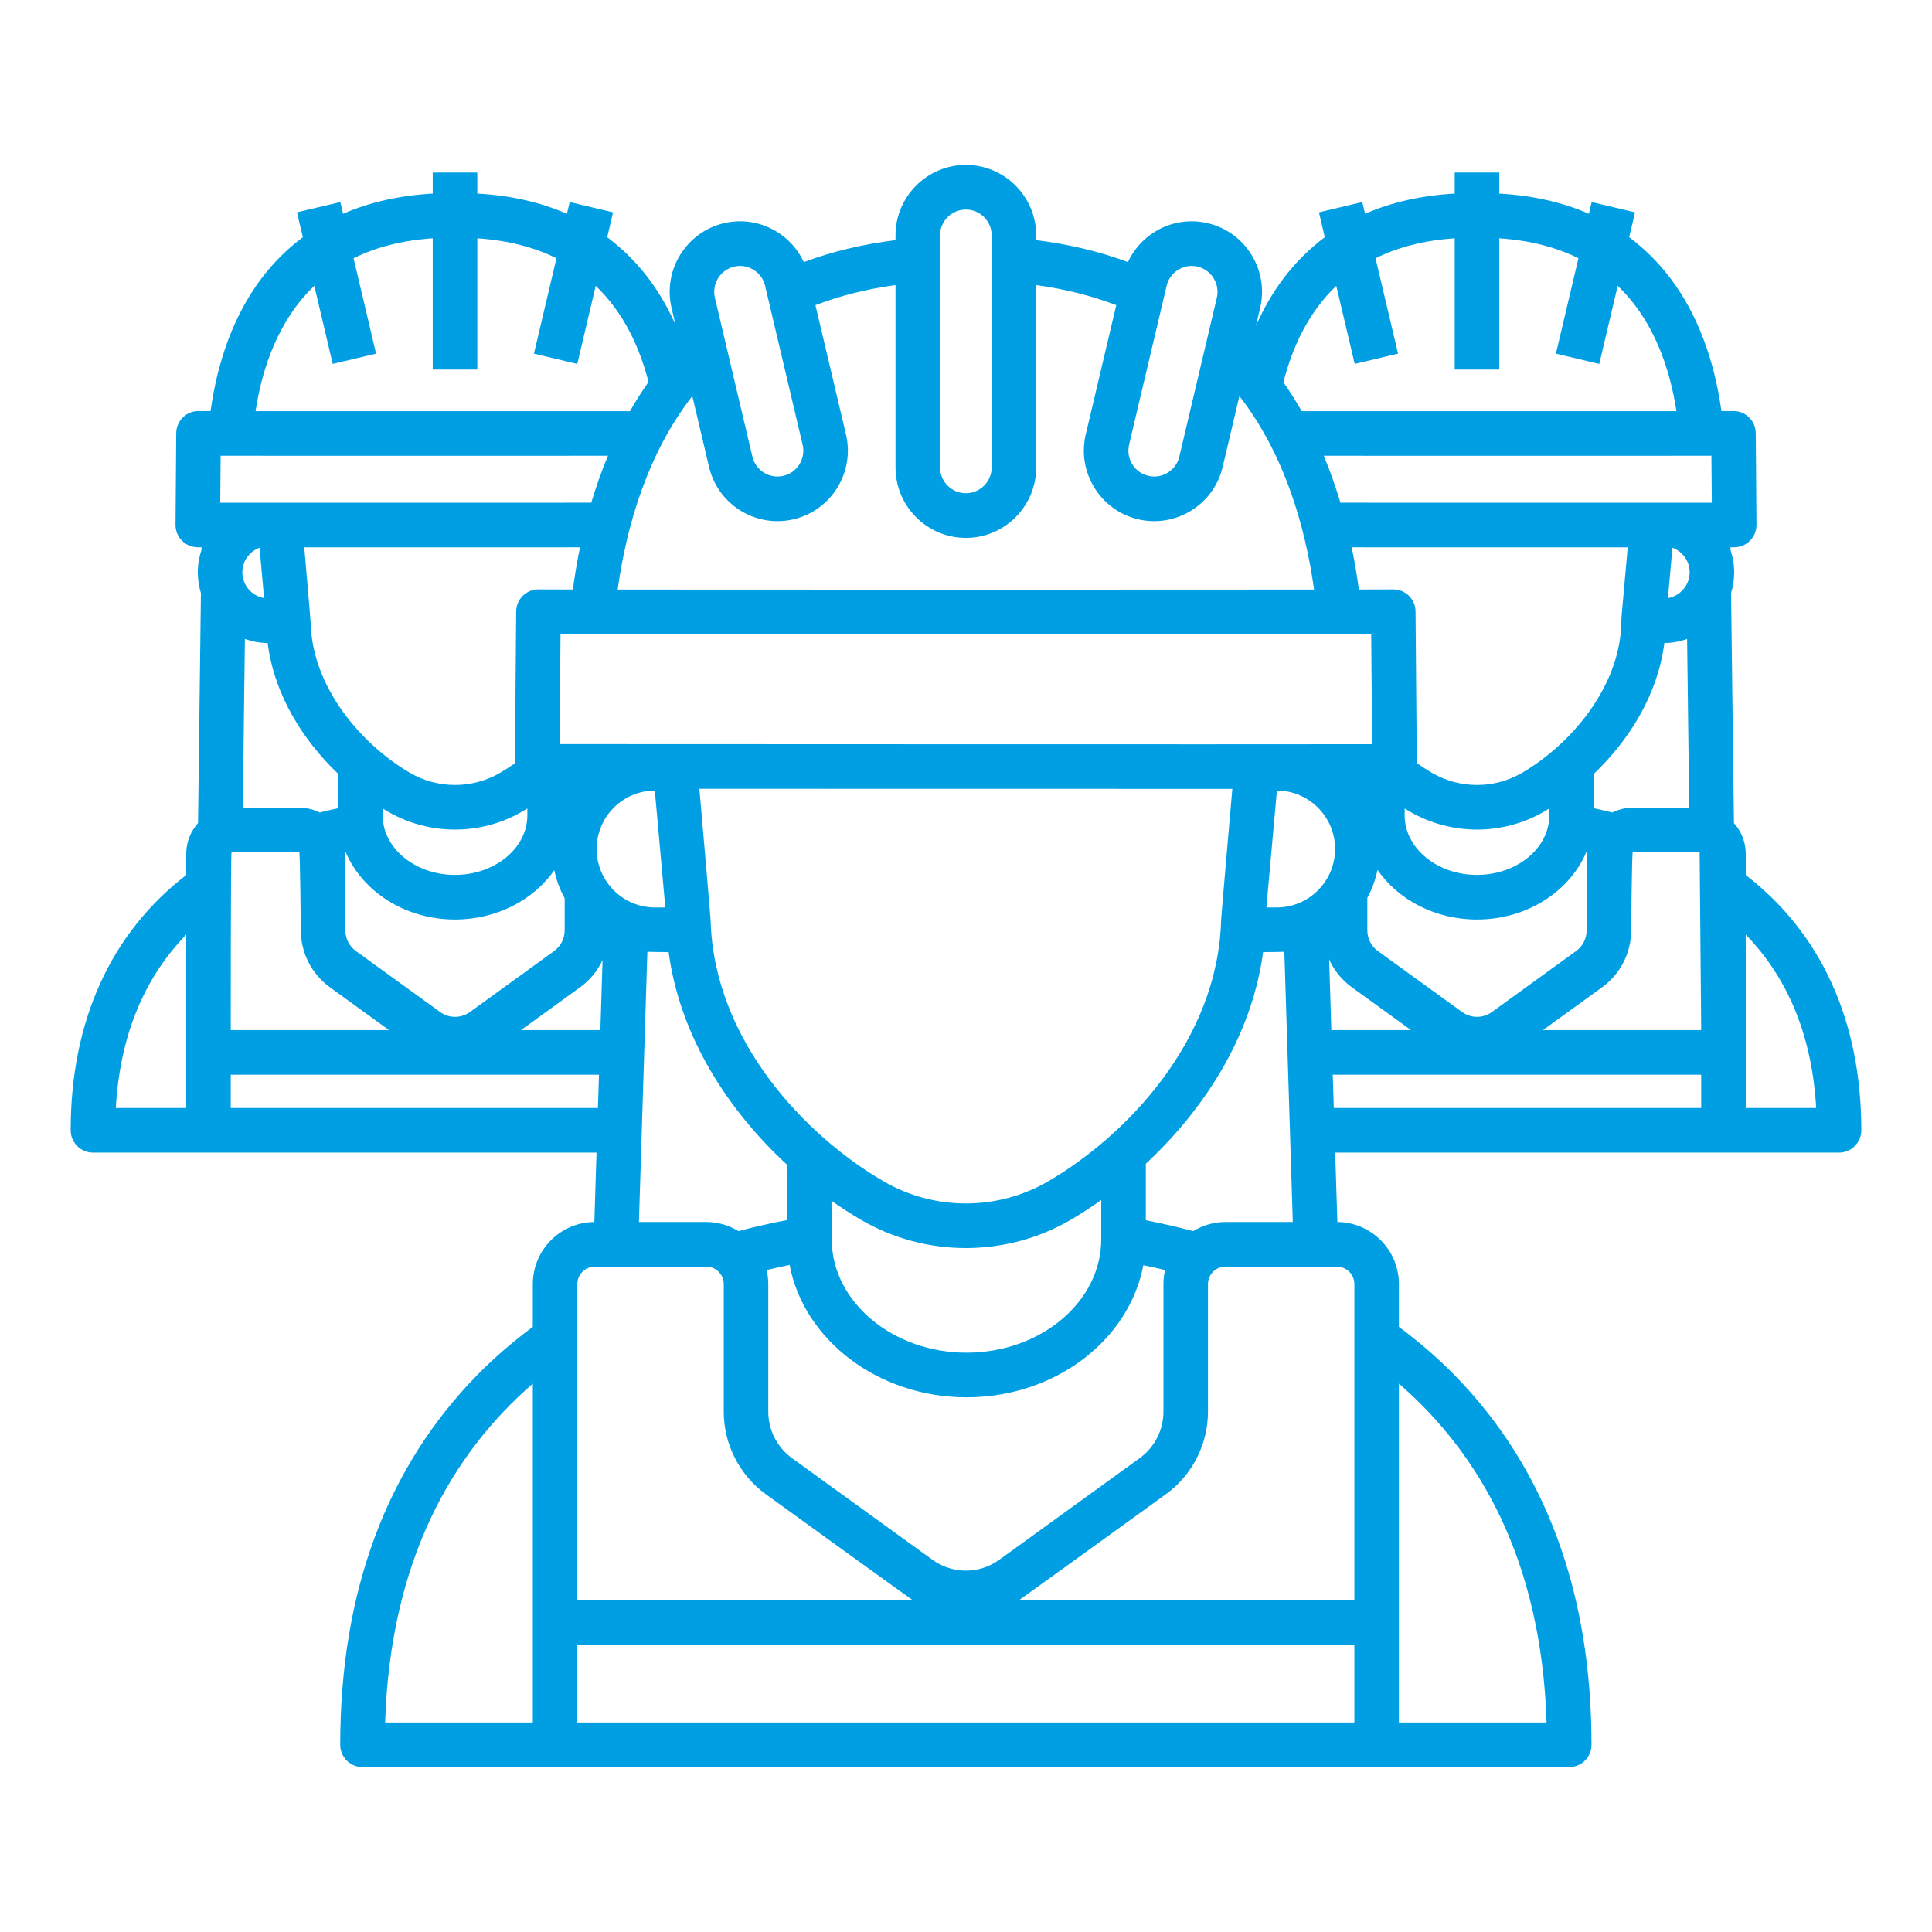 <?xml version="1.0" encoding="UTF-8"?> <svg xmlns="http://www.w3.org/2000/svg" width="41" height="41" viewBox="0 0 41 41" fill="none"><path d="M37.048 18.57V18.12C37.048 17.869 36.952 17.641 36.797 17.467L36.736 12.586C36.779 12.447 36.802 12.299 36.802 12.145C36.802 11.979 36.774 11.82 36.724 11.671L36.724 11.614C36.752 11.614 36.78 11.614 36.807 11.614C37.068 11.612 37.277 11.398 37.275 11.137L37.26 9.193C37.258 8.932 37.047 8.723 36.788 8.723C36.786 8.723 36.785 8.723 36.784 8.723C36.706 8.724 36.621 8.724 36.531 8.724C36.378 7.62 36.018 6.668 35.466 5.929C35.206 5.581 34.907 5.284 34.574 5.034L34.698 4.506L33.778 4.288L33.719 4.537C33.158 4.291 32.523 4.148 31.817 4.108V3.662H30.871V4.108C30.165 4.148 29.53 4.291 28.969 4.537L28.91 4.288L27.99 4.506L28.114 5.034C27.781 5.284 27.482 5.581 27.222 5.929C27.001 6.225 26.812 6.555 26.653 6.915L26.742 6.537C26.932 5.734 26.434 4.927 25.633 4.737C25.245 4.645 24.845 4.71 24.505 4.92C24.253 5.076 24.058 5.299 23.936 5.562C23.336 5.338 22.687 5.183 21.99 5.096V4.996C21.99 4.171 21.32 3.5 20.497 3.5C19.674 3.5 19.004 4.171 19.004 4.996V5.096C18.307 5.183 17.658 5.338 17.058 5.562C16.936 5.299 16.741 5.076 16.489 4.92C16.149 4.71 15.749 4.645 15.361 4.737C14.56 4.927 14.062 5.734 14.252 6.537L14.334 6.887C14.178 6.538 13.993 6.217 13.778 5.929C13.518 5.581 13.219 5.284 12.886 5.034L13.01 4.506L12.09 4.288L12.031 4.537C11.47 4.291 10.835 4.148 10.129 4.108V3.662H9.183V4.108C8.477 4.148 7.842 4.291 7.281 4.537L7.222 4.288L6.302 4.506L6.427 5.034C6.093 5.284 5.794 5.581 5.534 5.929C4.982 6.668 4.622 7.62 4.469 8.724C4.379 8.724 4.294 8.723 4.216 8.723C4.215 8.723 4.214 8.723 4.213 8.723C3.953 8.723 3.742 8.932 3.74 9.193L3.725 11.136C3.724 11.262 3.772 11.383 3.86 11.473C3.948 11.562 4.068 11.613 4.194 11.614C4.22 11.614 4.249 11.614 4.277 11.614L4.276 11.671C4.226 11.82 4.198 11.979 4.198 12.145C4.198 12.299 4.221 12.447 4.264 12.586L4.203 17.467C4.048 17.641 3.952 17.869 3.952 18.12V18.57C2.364 19.795 1.5 21.65 1.5 23.986C1.5 24.248 1.712 24.46 1.973 24.46H12.659L12.613 25.933C11.892 25.938 11.307 26.527 11.307 27.251V28.158C10.886 28.471 10.494 28.808 10.136 29.172C8.201 31.142 7.22 33.785 7.22 37.026C7.22 37.288 7.431 37.5 7.692 37.5H33.301C33.563 37.5 33.774 37.288 33.774 37.026C33.774 33.785 32.793 31.142 30.858 29.172C30.5 28.808 30.108 28.471 29.687 28.158V27.251C29.687 26.527 29.102 25.938 28.381 25.933L28.335 24.46H39.027C39.288 24.46 39.5 24.248 39.5 23.986C39.5 21.65 38.636 19.795 37.048 18.57ZM3.952 22.334V23.513H2.458C2.553 21.84 3.148 20.663 3.952 19.834V22.334ZM11.307 36.553H8.173C8.283 33.113 9.593 30.851 11.307 29.363L11.307 36.553ZM29.687 29.363C31.401 30.851 32.711 33.113 32.821 36.553H29.687V29.363ZM28.358 6.066L28.749 7.723L29.669 7.505L29.191 5.481C29.651 5.252 30.206 5.102 30.871 5.057V7.843H31.817V5.057C32.483 5.102 33.038 5.252 33.497 5.481L33.019 7.505L33.939 7.723L34.33 6.066C35.086 6.789 35.432 7.79 35.577 8.726C35.073 8.726 28.013 8.725 27.625 8.726C27.503 8.513 27.373 8.308 27.236 8.112C27.425 7.369 27.766 6.632 28.358 6.066ZM23.961 9.438L24.757 6.067C24.79 5.924 24.878 5.803 25.002 5.726C25.09 5.672 25.188 5.644 25.289 5.644C25.331 5.644 25.373 5.649 25.416 5.659C25.709 5.729 25.892 6.025 25.823 6.319L25.027 9.691C24.958 9.985 24.662 10.168 24.368 10.098C24.074 10.029 23.892 9.733 23.961 9.438ZM19.949 4.996C19.949 4.693 20.195 4.447 20.497 4.447C20.799 4.447 21.045 4.693 21.045 4.996V9.919C21.045 10.221 20.799 10.467 20.497 10.467C20.195 10.467 19.949 10.221 19.949 9.919L19.949 4.996ZM15.578 5.659C15.721 5.625 15.868 5.649 15.992 5.726C16.117 5.803 16.204 5.924 16.237 6.067L17.033 9.438C17.102 9.733 16.92 10.029 16.626 10.098C16.332 10.168 16.036 9.985 15.967 9.691L15.171 6.319C15.102 6.025 15.284 5.729 15.578 5.659ZM14.692 8.405L15.047 9.909C15.209 10.596 15.824 11.06 16.5 11.06C16.613 11.06 16.728 11.047 16.843 11.02C17.644 10.83 18.142 10.023 17.953 9.22L17.305 6.476C17.812 6.282 18.376 6.136 19.004 6.05V9.919C19.004 10.744 19.674 11.415 20.497 11.415C21.32 11.415 21.99 10.744 21.99 9.919V6.05C22.618 6.136 23.182 6.282 23.689 6.476L23.041 9.22C22.852 10.023 23.35 10.83 24.151 11.02C24.266 11.047 24.381 11.06 24.494 11.06C25.17 11.06 25.785 10.596 25.947 9.909L26.302 8.405C27.241 9.617 27.691 11.116 27.887 12.511C24.401 12.515 16.592 12.515 13.107 12.511C13.303 11.116 13.753 9.617 14.692 8.405ZM35.803 13.56L35.848 17.14H34.649C34.493 17.14 34.347 17.178 34.216 17.243C34.087 17.21 33.957 17.18 33.824 17.152L33.825 16.422C34.549 15.729 35.175 14.773 35.32 13.646C35.489 13.645 35.651 13.614 35.803 13.56ZM35.396 12.692L35.492 11.624C35.704 11.701 35.857 11.905 35.857 12.145C35.857 12.419 35.657 12.647 35.396 12.692ZM34.416 13.03C34.41 13.105 34.407 13.176 34.406 13.235C34.37 14.596 33.321 15.806 32.298 16.402C31.71 16.744 30.979 16.744 30.39 16.402C30.282 16.339 30.174 16.269 30.067 16.194L30.04 12.977C30.038 12.717 29.827 12.508 29.568 12.508C29.566 12.508 29.565 12.508 29.564 12.508C29.455 12.508 29.203 12.509 28.837 12.51C28.796 12.204 28.746 11.906 28.685 11.615C28.757 11.615 34.33 11.616 34.543 11.616L34.416 13.03ZM16.269 26.952C16.434 26.913 16.597 26.877 16.757 26.844C17.057 28.433 18.635 29.653 20.511 29.653C22.395 29.653 23.962 28.438 24.263 26.85C24.414 26.881 24.569 26.915 24.725 26.952C24.703 27.048 24.69 27.148 24.69 27.251V29.958C24.69 30.347 24.502 30.715 24.187 30.943L21.207 33.1C20.782 33.408 20.211 33.408 19.787 33.1L16.806 30.943C16.492 30.715 16.304 30.347 16.304 29.958V27.251C16.304 27.148 16.291 27.048 16.269 26.952ZM10.954 12.977L10.927 16.198C10.822 16.272 10.716 16.34 10.61 16.402C10.022 16.744 9.29 16.744 8.702 16.402C7.679 15.806 6.631 14.596 6.594 13.235C6.593 13.175 6.457 11.616 6.457 11.616C6.701 11.616 12.271 11.615 12.309 11.615C12.248 11.906 12.198 12.204 12.157 12.51C11.79 12.509 11.538 12.508 11.43 12.508C11.429 12.508 11.428 12.508 11.426 12.508C11.167 12.508 10.956 12.717 10.954 12.977ZM11.191 17.157L11.191 17.303C11.191 18 10.502 18.567 9.656 18.567C8.81 18.567 8.121 18 8.121 17.303L8.121 17.157C8.157 17.179 8.192 17.2 8.227 17.221C8.668 17.477 9.162 17.605 9.656 17.605C10.15 17.605 10.644 17.477 11.085 17.221C11.12 17.2 11.155 17.179 11.191 17.157ZM7.176 16.422L7.176 17.152C7.043 17.18 6.913 17.21 6.784 17.243C6.653 17.178 6.507 17.14 6.351 17.14H5.153L5.197 13.56C5.349 13.614 5.511 13.645 5.68 13.646C5.825 14.773 6.451 15.729 7.176 16.422ZM5.143 12.145C5.143 11.905 5.296 11.701 5.509 11.624L5.604 12.692C5.343 12.647 5.143 12.419 5.143 12.145ZM6.351 18.087C6.369 18.087 6.384 19.745 6.384 19.745C6.384 20.221 6.614 20.671 6.999 20.95L8.256 21.86H4.897C4.897 21.86 4.895 18.089 4.914 18.089L6.351 18.087ZM7.552 20.182C7.412 20.081 7.329 19.917 7.329 19.745V18.12C7.329 18.109 7.328 18.099 7.327 18.088C7.331 18.087 7.334 18.087 7.337 18.086C7.693 18.92 8.598 19.514 9.656 19.514C10.544 19.514 11.325 19.095 11.763 18.468C11.807 18.679 11.882 18.88 11.983 19.064V19.745C11.983 19.917 11.9 20.081 11.76 20.182L9.972 21.477C9.783 21.613 9.529 21.613 9.341 21.477L7.552 20.182ZM12.313 20.95C12.52 20.8 12.681 20.601 12.787 20.375L12.741 21.86H11.056L12.313 20.95ZM12.662 18.017C12.662 17.335 13.215 16.779 13.896 16.777L14.119 19.258H13.9C13.217 19.258 12.662 18.702 12.662 18.017ZM13.738 20.199C13.792 20.203 14.189 20.205 14.189 20.205C14.437 22.044 15.493 23.599 16.694 24.71L16.703 25.891C16.351 25.959 16.007 26.038 15.671 26.126C15.472 26.004 15.239 25.933 14.989 25.933H13.559L13.738 20.199ZM22.245 25.069C21.167 25.696 19.827 25.696 18.749 25.069C17.099 24.108 15.148 22.081 15.08 19.526C15.077 19.431 14.842 16.739 14.842 16.739C17.535 16.741 25.605 16.742 26.152 16.741C26.152 16.741 25.917 19.431 25.914 19.526C25.846 22.081 23.895 24.108 22.245 25.069ZM23.37 25.467L23.37 26.297C23.37 27.625 22.087 28.706 20.511 28.706C18.955 28.706 17.672 27.64 17.651 26.333L17.645 25.482C17.857 25.631 18.067 25.767 18.274 25.888C18.96 26.287 19.728 26.486 20.497 26.486C21.266 26.486 22.034 26.287 22.72 25.888C22.933 25.763 23.152 25.622 23.37 25.467ZM24.316 25.896L24.316 24.696C25.51 23.586 26.558 22.036 26.805 20.205C26.805 20.205 27.202 20.203 27.256 20.199L27.435 25.933H26.005C25.755 25.933 25.522 26.004 25.323 26.126C24.995 26.04 24.659 25.963 24.316 25.896ZM27.094 19.258H26.875L27.098 16.777C27.779 16.779 28.333 17.334 28.333 18.017C28.332 18.702 27.777 19.258 27.094 19.258ZM28.687 20.95L29.944 21.86H28.253L28.207 20.362C28.312 20.593 28.476 20.797 28.687 20.95ZM29.24 20.182C29.1 20.081 29.017 19.917 29.017 19.745V19.053C29.116 18.87 29.189 18.671 29.233 18.461C29.67 19.092 30.453 19.514 31.344 19.514C32.402 19.514 33.308 18.92 33.663 18.086C33.666 18.087 33.669 18.087 33.673 18.088C33.672 18.099 33.671 18.109 33.671 18.12V19.745C33.671 19.917 33.588 20.081 33.448 20.182L31.66 21.477C31.471 21.613 31.217 21.613 31.029 21.477L29.24 20.182ZM29.809 17.157C29.845 17.179 29.88 17.2 29.915 17.221C30.356 17.477 30.85 17.605 31.344 17.605C31.838 17.605 32.332 17.477 32.773 17.221C32.808 17.2 32.843 17.179 32.879 17.157L32.879 17.303C32.879 18 32.19 18.567 31.344 18.567C30.498 18.567 29.809 18 29.809 17.303L29.809 17.157ZM29.099 13.456L29.119 15.793C26.451 15.798 14.429 15.792 11.875 15.791L11.895 13.456C14.559 13.463 26.432 13.463 29.099 13.456ZM6.67 6.066L7.061 7.723L7.981 7.505L7.503 5.481C7.963 5.252 8.518 5.102 9.183 5.057V7.843H10.129V5.057C10.794 5.102 11.35 5.252 11.809 5.481L11.331 7.505L12.251 7.723L12.642 6.066C13.232 6.63 13.573 7.365 13.763 8.106C13.623 8.304 13.492 8.51 13.369 8.726C12.999 8.725 5.941 8.726 5.423 8.726C5.567 7.79 5.914 6.789 6.67 6.066ZM4.682 9.672C5.327 9.674 12.669 9.672 12.902 9.672C12.768 9.99 12.651 10.323 12.548 10.668C12.433 10.668 5.328 10.671 4.674 10.669L4.682 9.672ZM4.897 23.513V22.807H12.711L12.689 23.513H4.897ZM12.252 27.251C12.252 27.046 12.418 26.88 12.622 26.88H14.989C15.193 26.88 15.359 27.046 15.359 27.251V29.958C15.359 30.65 15.693 31.305 16.253 31.71C16.253 31.71 19.326 33.932 19.374 33.962H12.252V27.251ZM28.742 36.553H12.252V34.909H28.742V36.553ZM28.372 26.88C28.576 26.88 28.742 27.046 28.742 27.251V33.962H21.62C21.668 33.932 24.741 31.71 24.741 31.71C25.301 31.305 25.635 30.65 25.635 29.958V27.251C25.635 27.046 25.801 26.88 26.005 26.88H28.372ZM36.102 23.513H28.305L28.283 22.807H36.102V23.513ZM36.102 21.86H32.744L34.001 20.95C34.386 20.671 34.616 20.221 34.616 19.745C34.616 19.745 34.631 18.087 34.649 18.087H36.069L36.102 21.86ZM28.446 10.668C28.343 10.323 28.226 9.99 28.092 9.672C28.344 9.672 35.769 9.674 36.319 9.672L36.327 10.669C35.694 10.671 28.595 10.668 28.446 10.668ZM37.048 23.513V22.334V19.834C37.852 20.663 38.447 21.84 38.542 23.513H37.048Z" fill="#009FE3"></path></svg> 
